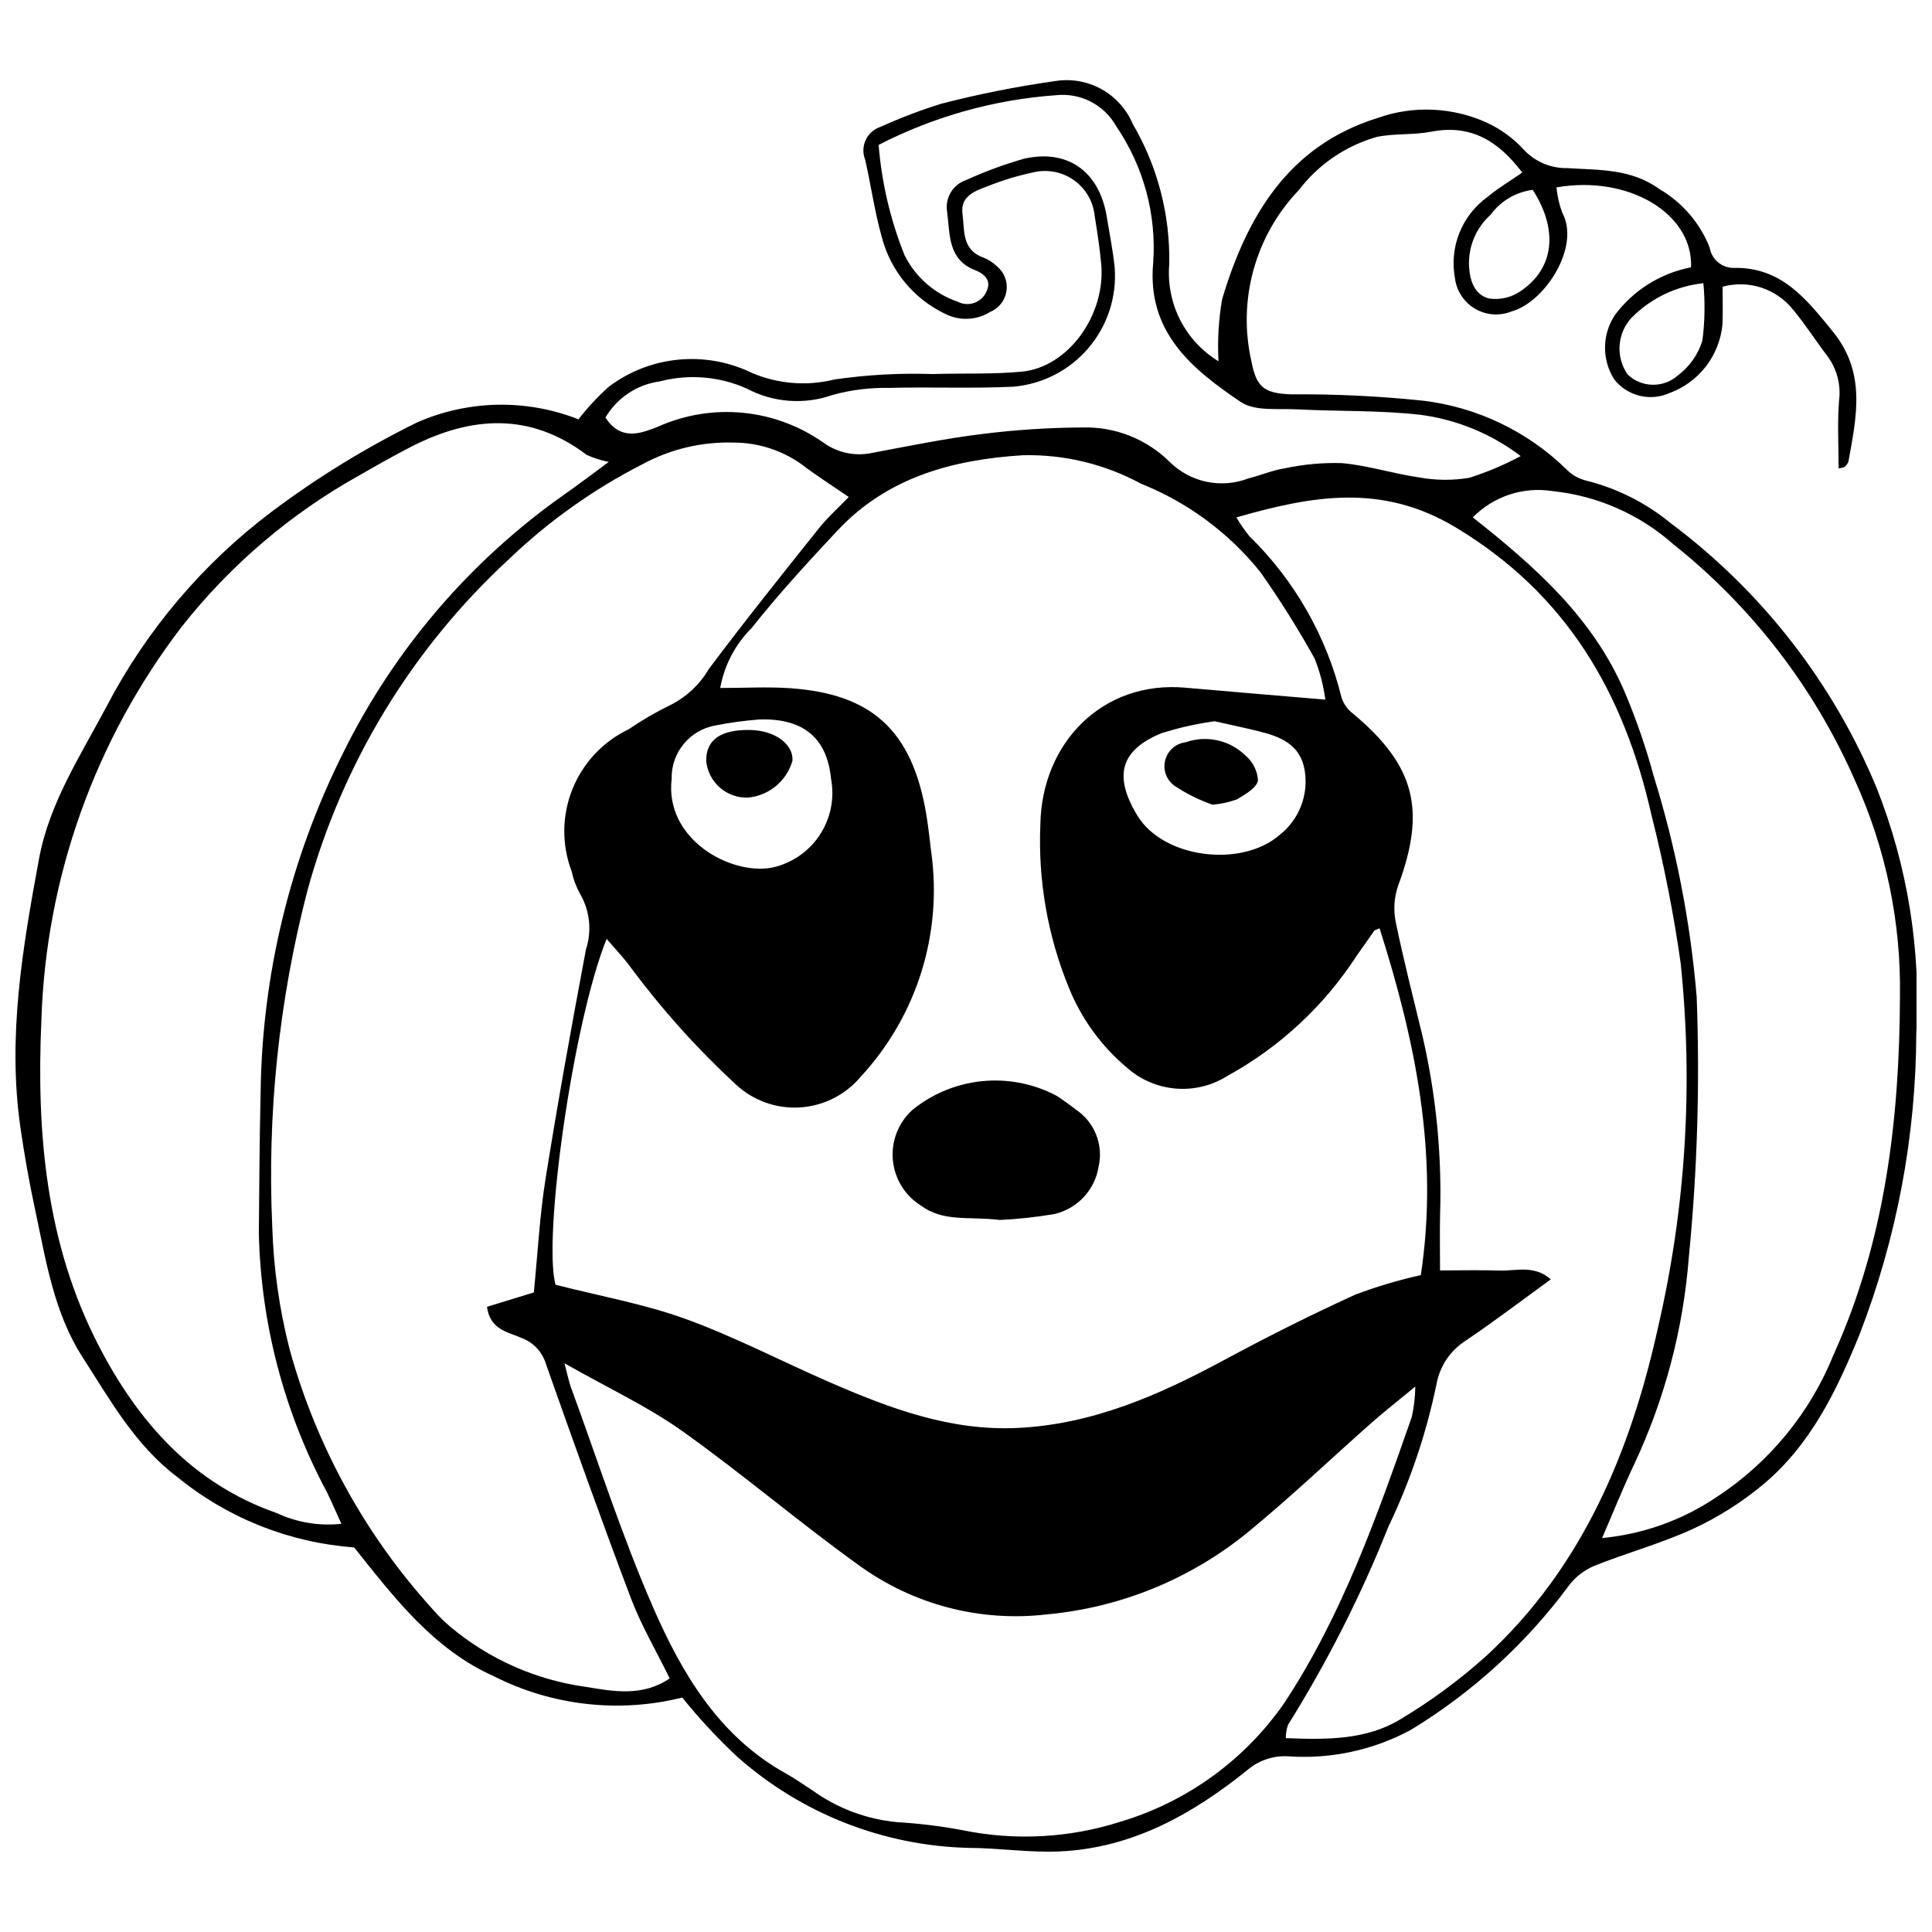 <?xml version="1.0" encoding="UTF-8"?>
<!-- Uploaded to: SVG Repo, www.svgrepo.com, Generator: SVG Repo Mixer Tools -->
<svg width="800px" height="800px" version="1.1" viewBox="144 144 512 512" xmlns="http://www.w3.org/2000/svg">
 <defs>
  <clipPath id="a">
   <path d="m148.09 165h503.81v470h-503.81z"/>
  </clipPath>
 </defs>
 <g clip-path="url(#a)">
  <path d="m466.91 239.74c-0.289-5.488 0.031-10.988 0.953-16.406 6.57-21.98 17.543-40.672 41.129-48.039 9.535-3.41 20.031-2.941 29.227 1.305 3.516 1.656 6.688 3.961 9.344 6.797 3 3.356 7.309 5.242 11.809 5.16 8.332 0.523 16.961 0.125 24.383 5.555 6.059 3.523 10.754 8.984 13.332 15.508 0.504 3.137 3.234 5.426 6.41 5.379 12.586-0.238 19.164 8.18 26.234 16.887 8.883 10.938 6.269 22.551 4.125 34.422-0.207 0.555-0.559 1.047-1.02 1.418-0.18 0.184-0.57 0.164-1.586 0.418 0-6.078-0.348-12.02 0.113-17.895 0.562-4.223-0.551-8.496-3.102-11.906-3.113-4.074-5.863-8.445-9.152-12.367-2.184-2.699-5.106-4.707-8.41-5.773-3.305-1.062-6.848-1.141-10.195-0.223 0 3.363 0.094 6.598-0.02 9.828v-0.004c-0.348 4.074-1.848 7.965-4.328 11.211-2.481 3.25-5.84 5.727-9.676 7.133-5.164 2.332-11.25 0.82-14.723-3.652-1.613-2.559-2.449-5.527-2.41-8.555 0.043-3.023 0.961-5.969 2.644-8.48 4.91-6.574 12.098-11.07 20.156-12.609 0.586-14.254-16.578-24.523-35.656-21.191 0.203 2.289 0.719 4.547 1.527 6.699 4.902 9.078-4.664 23.805-13.504 26.195-3.156 1.254-6.715 0.977-9.637-0.754-2.926-1.727-4.883-4.715-5.301-8.086-0.754-4.055-0.336-8.238 1.207-12.062 1.543-3.824 4.148-7.125 7.508-9.52 2.742-2.297 5.863-4.137 9.125-6.402-6.289-8.312-13.578-12.879-24.164-10.824-4.703 0.914-9.684 0.41-14.371 1.371l-0.004 0.004c-8.223 2.34-15.469 7.277-20.652 14.074-11.551 12.047-16.285 29.086-12.598 45.359 1.328 6.859 3.293 8.484 10.363 8.793 11.77-0.102 23.535 0.465 35.242 1.691 14.234 1.73 27.512 8.086 37.789 18.086 1.43 1.5 3.258 2.562 5.266 3.066 8.242 2.047 15.922 5.91 22.477 11.309 24.16 18.055 43.008 42.281 54.566 70.141 8.176 20.641 11.762 42.816 10.508 64.984-0.082 27.309-5.176 54.371-15.031 79.84-6.07 14.969-13.066 29.473-25.809 39.992-5.574 4.609-11.719 8.484-18.281 11.531-8.465 3.894-17.582 6.356-26.254 9.84h0.004c-2.676 1.129-5 2.945-6.738 5.266-11.367 15.359-25.621 28.355-41.961 38.258-9.902 5.301-21.094 7.707-32.297 6.938-3.84-0.25-7.633 0.965-10.613 3.398-14.57 11.777-30.566 20.863-49.816 21.793-8.102 0.395-16.273-0.91-24.41-0.93-22.625-0.57-44.32-9.125-61.25-24.148-5.223-4.879-10.094-10.121-14.574-15.688-16.723 4.16-34.383 2.184-49.77-5.574-16.098-7.148-26.426-20.727-37.195-34.223-17.168-1.246-33.531-7.758-46.855-18.656-11.09-8.32-17.793-20.375-25.121-31.777-7.707-11.988-9.734-25.91-12.648-39.48-1.52-7.082-2.781-14.23-3.812-21.398-3.469-24.07 0.594-47.684 4.941-71.203 2.742-14.832 11.047-27.395 17.965-40.469 10.574-20.211 25.52-37.809 43.742-51.523 12.078-9.066 24.977-16.98 38.531-23.641 13.566-5.945 28.941-6.231 42.719-0.797 2.414-3.133 5.113-6.031 8.062-8.664 5.363-4.031 11.734-6.508 18.414-7.152 6.68-0.648 13.406 0.562 19.441 3.492 6.914 2.961 14.605 3.578 21.902 1.762 8.637-1.258 17.371-1.738 26.098-1.438 7.856-0.262 15.762 0.105 23.562-0.637 12.32-1.176 22.289-15.035 21.043-28.586-0.387-4.211-1.031-8.406-1.711-12.586-0.355-3.828-2.356-7.316-5.484-9.551-3.129-2.231-7.074-2.996-10.812-2.086-4.133 0.867-8.184 2.098-12.102 3.676-3.398 1.254-7.281 2.637-6.644 7.348 0.578 4.266-0.242 9.375 5.34 11.473h0.004c1.418 0.527 2.707 1.344 3.789 2.398 1.926 1.582 2.887 4.059 2.523 6.527-0.359 2.469-1.984 4.57-4.285 5.535-3.648 2.289-8.238 2.473-12.062 0.484-8.312-4-14.438-11.465-16.727-20.402-1.871-6.664-2.836-13.578-4.352-20.348h-0.004c-0.699-1.703-0.656-3.621 0.125-5.289 0.777-1.668 2.219-2.934 3.977-3.488 5.207-2.363 10.559-4.402 16.023-6.102 9.91-2.559 19.961-4.559 30.098-5.992 4.219-0.711 8.555 0.023 12.309 2.082 3.75 2.062 6.699 5.324 8.363 9.266 6.602 11.281 9.945 24.168 9.668 37.234-0.422 5.066 0.578 10.148 2.883 14.68 2.305 4.531 5.824 8.328 10.164 10.973zm28.312 89.672h0.004c-0.492-3.727-1.441-7.375-2.824-10.867-4.383-7.894-9.188-15.551-14.387-22.934-8.348-10.402-19.238-18.469-31.621-23.418-9.598-5.207-20.391-7.812-31.305-7.551-18.586 1.16-35.898 5.805-49.16 19.969-7.848 8.383-15.637 16.867-22.762 25.855v-0.004c-4.328 4.312-7.227 9.848-8.301 15.863 6.555 0 12.617-0.359 18.621 0.066 21.125 1.5 32.246 10.734 36.016 33.602 0.539 3.281 0.883 6.598 1.289 9.898h0.004c2.996 21.633-3.875 43.465-18.727 59.477-4.027 4.801-9.852 7.734-16.109 8.117-6.254 0.379-12.391-1.828-16.969-6.106-10.219-9.441-19.531-19.809-27.824-30.973-1.82-2.527-4.016-4.781-6.402-7.598-8.965 22.16-16.949 79.539-13.535 91.664 11.879 3.043 23.527 5.094 34.473 9.07 13.027 4.731 25.41 11.219 38.152 16.762 15.871 6.906 31.961 12.965 49.762 12.121 19.887-0.941 37.461-8.664 54.637-17.918 11.422-6.156 23.039-12.004 34.844-17.383v-0.004c5.68-2.144 11.504-3.883 17.434-5.199 4.844-31.977-1.438-62.035-10.934-91.922-0.906 0.426-1.285 0.484-1.438 0.699-1.578 2.207-3.086 4.469-4.68 6.668-8.586 13.223-20.309 24.117-34.125 31.719-4.102 2.609-8.941 3.805-13.785 3.398-4.84-0.402-9.418-2.383-13.027-5.637-6.727-5.668-11.965-12.895-15.266-21.051-5.625-13.711-8.207-28.477-7.57-43.277 0.348-21.633 16.465-38.227 38.414-36.273 11.746 1.043 23.5 2.004 37.105 3.164zm-173.75 259.38c-3.703-7.559-7.566-14.109-10.223-21.117-7.812-20.637-15.227-41.422-22.578-62.23-0.93-3.117-3.254-5.629-6.289-6.805-3.394-1.57-8.535-2.082-9.324-8.32l12.414-3.812c1.031-10.34 1.543-20.328 3.109-30.145 3.238-20.301 6.906-40.535 10.699-60.738 1.609-4.91 1.047-10.273-1.551-14.742-1.035-1.852-1.785-3.852-2.223-5.93-2.68-7.027-2.617-14.812 0.184-21.797 2.797-6.984 8.125-12.656 14.918-15.895 3.496-2.387 7.164-4.519 10.973-6.375 4.301-2.148 7.883-5.504 10.309-9.656 9.418-12.57 19.242-24.84 29.043-37.121 2.379-2.984 5.266-5.562 7.988-8.402-4.664-3.215-8.738-5.773-12.535-8.695v0.004c-5.211-3.699-11.434-5.695-17.82-5.727-8.504-0.281-16.93 1.719-24.402 5.789-12.93 6.613-24.824 15.078-35.312 25.125-25.719 23.73-44.238 54.227-53.43 87.996-7.527 29.055-10.648 59.074-9.262 89.055 0.34 10.902 1.875 21.73 4.582 32.297 7.082 25.723 20.141 49.406 38.105 69.129 1.391 1.586 2.894 3.07 4.5 4.441 10.266 8.605 22.758 14.129 36.027 15.938 7.246 1.207 14.992 2.609 22.098-2.266zm150.18-307.67h-0.004c1.031 1.727 2.176 3.383 3.43 4.953 11.977 11.691 20.441 26.5 24.43 42.754 0.551 1.703 1.609 3.199 3.039 4.277 16.449 13.746 19.445 25.488 11.969 45.613-1.059 3.055-1.281 6.34-0.652 9.516 2.043 10.047 4.629 19.98 7.023 29.953 3.648 15.617 5.246 31.648 4.75 47.68-0.113 4.75-0.016 9.504-0.016 14.809 6.074 0 10.852-0.141 15.609 0.039 4.457 0.168 9.344-1.602 13.746 2.332-7.789 5.648-14.957 11.113-22.41 16.148l0.004 0.004c-4.16 2.59-7.027 6.82-7.891 11.645-2.695 13.039-6.969 25.699-12.723 37.707-7.281 18.266-16.184 35.844-26.605 52.52-0.41 1.137-0.613 2.344-0.602 3.555 10.93 0.43 21.391 0.508 30.484-5.066v-0.004c8.031-4.809 15.586-10.383 22.551-16.637 25.57-23.508 38.371-54.301 45.609-87.141 7.344-31.645 9.371-64.285 5.992-96.59-1.875-13.172-4.449-26.234-7.715-39.129-7.25-32.242-22.418-58.617-51.969-76.336-19.484-11.688-37.898-8.387-58.055-2.602zm-237.18 266.71c-1.395-3.062-2.562-5.789-3.863-8.457h-0.008c-11.309-21.133-17.477-44.633-18.004-68.598 0.105-12.383 0.195-24.77 0.465-37.152h0.004c0.367-31.266 7.828-62.039 21.82-90 13.559-27.508 33.824-51.156 58.93-68.766 3.555-2.484 7-5.129 11.523-8.453-2.019-0.371-3.984-0.996-5.848-1.855-15.004-11.336-30.566-10.312-46.441-2.203-4.574 2.336-9.047 4.883-13.496 7.445h-0.004c-18.32 10.145-34.434 23.848-47.395 40.301-22.992 30.012-35.996 66.477-37.188 104.26-1.336 29.898 1.195 59.332 15.285 86.457 10.438 20.098 24.816 36.379 47.047 44.156 5.352 2.504 11.289 3.492 17.168 2.863zm334.1 3.769h-0.004c10.793-1.016 21.16-4.703 30.164-10.738 14.066-9.145 24.969-22.402 31.23-37.965 13.625-30.145 17.418-62.203 17.547-94.801h-0.004c0.324-19.77-3.762-39.359-11.957-57.352-10.746-24.496-27.305-45.996-48.246-62.641-8.918-7.867-20.07-12.746-31.898-13.961-7.746-1.223-15.605 1.379-21.098 6.973 16.562 13.051 31.852 26.656 40.219 46.188v0.004c3.07 7.238 5.644 14.68 7.699 22.27 5.93 19.082 9.758 38.758 11.418 58.672 0.859 22.984 0.164 46.004-2.086 68.895-1.465 19.027-6.371 37.625-14.477 54.898-2.934 6.18-5.477 12.547-8.512 19.559zm-274.98-46.316c0.938 3.543 1.188 4.93 1.664 6.234 7.191 19.574 13.539 39.523 21.887 58.598 7.648 17.473 17.414 34.031 35.094 43.859 2.375 1.32 4.602 2.91 6.898 4.375l0.004-0.004c6.641 4.828 14.457 7.777 22.629 8.543 5.738 0.344 11.449 1.039 17.102 2.086 13.992 2.906 28.496 2.144 42.105-2.215 17.539-5.242 32.789-16.273 43.262-31.285 15.512-23.445 24.699-49.746 33.918-76.008 0.562-2.637 0.871-5.324 0.918-8.02-4.664 3.848-8.203 6.606-11.559 9.57-10.816 9.559-21.277 19.547-32.414 28.711-15.258 12.586-33.945 20.285-53.641 22.098-17.648 2.086-35.438-2.555-49.82-12.996-15.938-11.438-30.887-24.254-46.871-35.613-9.176-6.516-19.555-11.336-31.176-17.934zm83.254-322.88c0.809 10.047 3.129 19.918 6.887 29.273 2.898 5.769 7.941 10.176 14.051 12.277 1.379 0.719 2.996 0.824 4.457 0.293s2.629-1.652 3.223-3.09c1.297-2.719-0.438-4.547-3.035-5.551-7.188-2.777-6.672-9.355-7.398-15.234h0.004c-0.75-3.75 1.414-7.473 5.043-8.676 4.949-2.25 10.055-4.133 15.281-5.629 11.652-2.672 20.008 3.441 21.945 15.383 0.727 4.481 1.648 8.945 2.098 13.453 0.586 7.75-1.91 15.418-6.953 21.332-5.039 5.918-12.215 9.602-19.961 10.246-10.875 0.52-21.793 0.02-32.68 0.316v0.004c-5.129-0.121-10.246 0.508-15.188 1.871-7.488 2.641-15.738 2.019-22.746-1.707-7.238-3.238-15.367-3.902-23.035-1.887-6.023 0.812-11.336 4.356-14.402 9.605 4.012 5.992 8.879 4.414 13.867 2.426h-0.004c14.402-6.481 31.164-4.852 44.047 4.285 3.734 2.652 8.418 3.598 12.891 2.609 9.5-1.781 18.988-3.742 28.57-4.93 8.969-1.145 18.004-1.742 27.047-1.789 8.617-0.25 16.965 3.039 23.098 9.102 2.688 2.672 6.094 4.508 9.801 5.289 3.711 0.777 7.566 0.469 11.102-0.895 3.223-0.809 6.34-2.156 9.598-2.668 4.996-1.07 10.102-1.535 15.207-1.379 6.875 0.621 13.59 2.812 20.453 3.789h-0.004c4.367 0.797 8.84 0.836 13.219 0.109 4.727-1.484 9.301-3.414 13.664-5.769-7.773-5.914-16.961-9.688-26.645-10.945-10.766-1.219-21.703-0.867-32.555-1.434-5.074-0.266-11.23 0.566-14.973-1.953-12.922-8.703-24.938-18.543-23.211-36.934h0.004c0.883-12.785-2.559-25.492-9.766-36.086-1.547-2.781-3.875-5.051-6.695-6.523-2.824-1.477-6.016-2.09-9.184-1.766-16.438 1.16-32.469 5.641-47.121 13.18zm-31.707 152.27c-3.894 0.305-7.766 0.832-11.602 1.59-6.812 1.223-11.715 7.231-11.543 14.148-1.883 15.867 15.375 25.508 26.43 23.547 5.203-1.07 9.777-4.144 12.734-8.559 2.961-4.41 4.062-9.812 3.074-15.031-1.074-10.91-7.469-16.113-19.094-15.695zm120.78 0.465c-4.793 0.648-9.523 1.711-14.137 3.18-10.801 4.43-12.789 11.23-6.375 21.805 6.922 11.418 27.77 13.934 37.832 5.039h0.004c2.504-2.004 4.426-4.641 5.57-7.637 1.145-2.996 1.469-6.246 0.938-9.406-1.141-6.856-6.484-8.941-12.277-10.355-3.773-0.922-7.578-1.727-11.555-2.625zm84.273-140.83c-4.473 0.578-8.512 2.969-11.168 6.613-3.883 3.473-5.981 8.516-5.707 13.719 0.215 3.945 1.574 7.574 5.379 8.48 2.852 0.395 5.75-0.273 8.141-1.883 9.047-5.965 10.223-16.262 3.356-26.93zm45.219 24.742c-7.238 0.762-13.984 4.019-19.086 9.211-3.789 4.148-4.199 10.371-0.984 14.98 3.676 3.519 9.438 3.648 13.266 0.289 3.09-2.309 5.379-5.535 6.535-9.219 0.664-5.059 0.754-10.18 0.27-15.262z"/>
 </g>
 <path d="m408.96 467.3c-8.277-1.012-14.828 0.664-20.977-3.848-4.223-2.668-6.949-7.156-7.375-12.133-0.426-4.973 1.504-9.859 5.215-13.203 5.289-4.293 11.727-6.934 18.508-7.602 6.777-0.668 13.605 0.672 19.633 3.852 1.773 1.145 3.496 2.387 5.156 3.695v-0.004c2.422 1.617 4.293 3.93 5.371 6.637 1.074 2.703 1.301 5.672 0.648 8.512-0.492 3.023-1.875 5.836-3.973 8.07-2.098 2.234-4.816 3.793-7.805 4.473-4.766 0.805-9.574 1.324-14.402 1.551z"/>
 <path d="m342.77 337.45c6.523 0.109 11.492 3.699 11.25 8.125-1.523 5.367-6.184 9.254-11.734 9.793-5.688 0.234-10.566-4.008-11.133-9.668-0.09-5.621 3.797-8.379 11.617-8.25z"/>
 <path d="m465.32 357.25c-3.551-1.238-6.93-2.918-10.059-5.008-2.141-1.531-3.125-4.223-2.473-6.773 0.652-2.555 2.805-4.445 5.418-4.758 2.703-0.953 5.621-1.133 8.418-0.512 2.801 0.617 5.367 2.008 7.418 4.012 1.977 1.66 3.188 4.055 3.344 6.633-0.379 1.973-3.383 3.684-5.555 4.981-2.094 0.77-4.285 1.246-6.512 1.426z"/>
</svg>